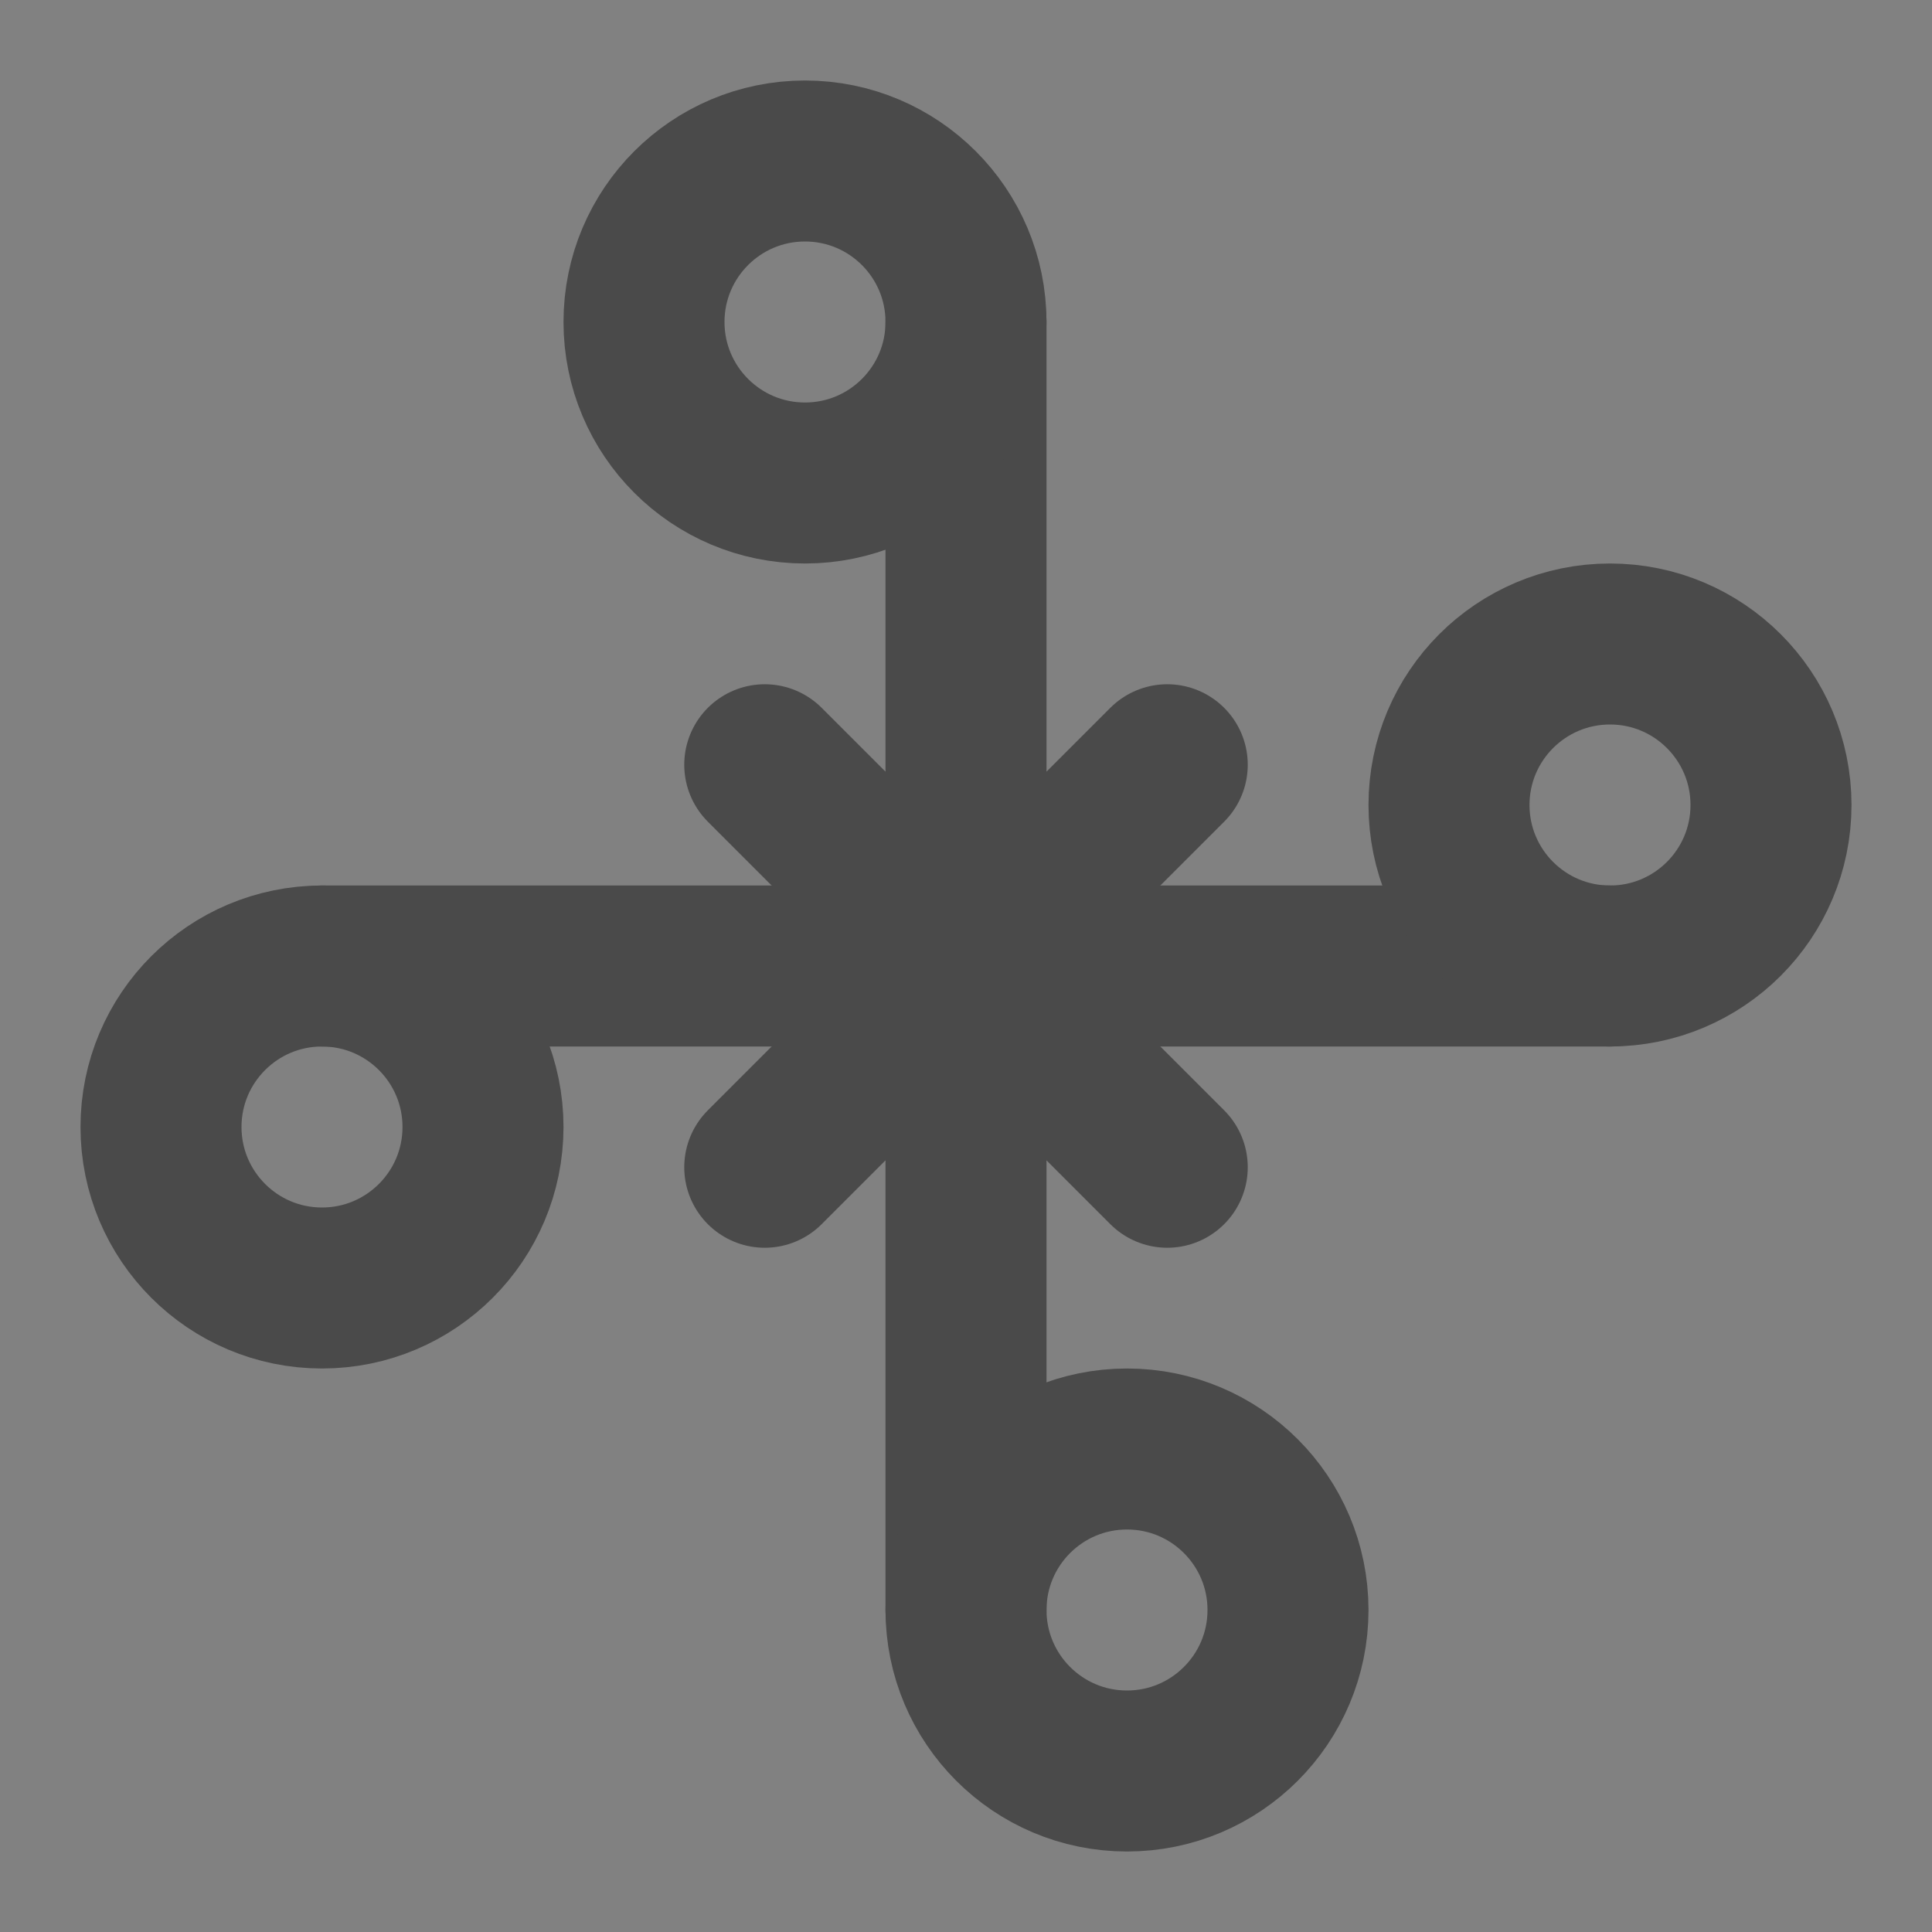 <?xml version="1.0" encoding="UTF-8"?><svg width="24" height="24" viewBox="0 0 48 48" fill="none" xmlns="http://www.w3.org/2000/svg"><rect x="0" y="0" width="48" height="48" fill="#808080" stroke="none"/><rect width="48" height="48" fill="white" fill-opacity="0.01"/><path d="M24 8V24M24 24L29 19M24 24L19 19" stroke="#4a4a4a" stroke-width="4" stroke-linecap="round" stroke-linejoin="round"/><path d="M24 40V24M24 24L29 29M24 24L19 29" stroke="#4a4a4a" stroke-width="4" stroke-linecap="round" stroke-linejoin="round"/><circle cx="20" cy="8" r="4" fill="none" stroke="#4a4a4a" stroke-width="4" stroke-linecap="round" stroke-linejoin="round"/><circle cx="8" cy="28" r="4" fill="none" stroke="#4a4a4a" stroke-width="4" stroke-linecap="round" stroke-linejoin="round"/><path d="M8 24H40" stroke="#4a4a4a" stroke-width="4" stroke-linecap="round" stroke-linejoin="round"/><circle cx="40" cy="20" r="4" fill="none" stroke="#4a4a4a" stroke-width="4" stroke-linecap="round" stroke-linejoin="round"/><circle cx="28" cy="40" r="4" fill="none" stroke="#4a4a4a" stroke-width="4" stroke-linecap="round" stroke-linejoin="round"/></svg>